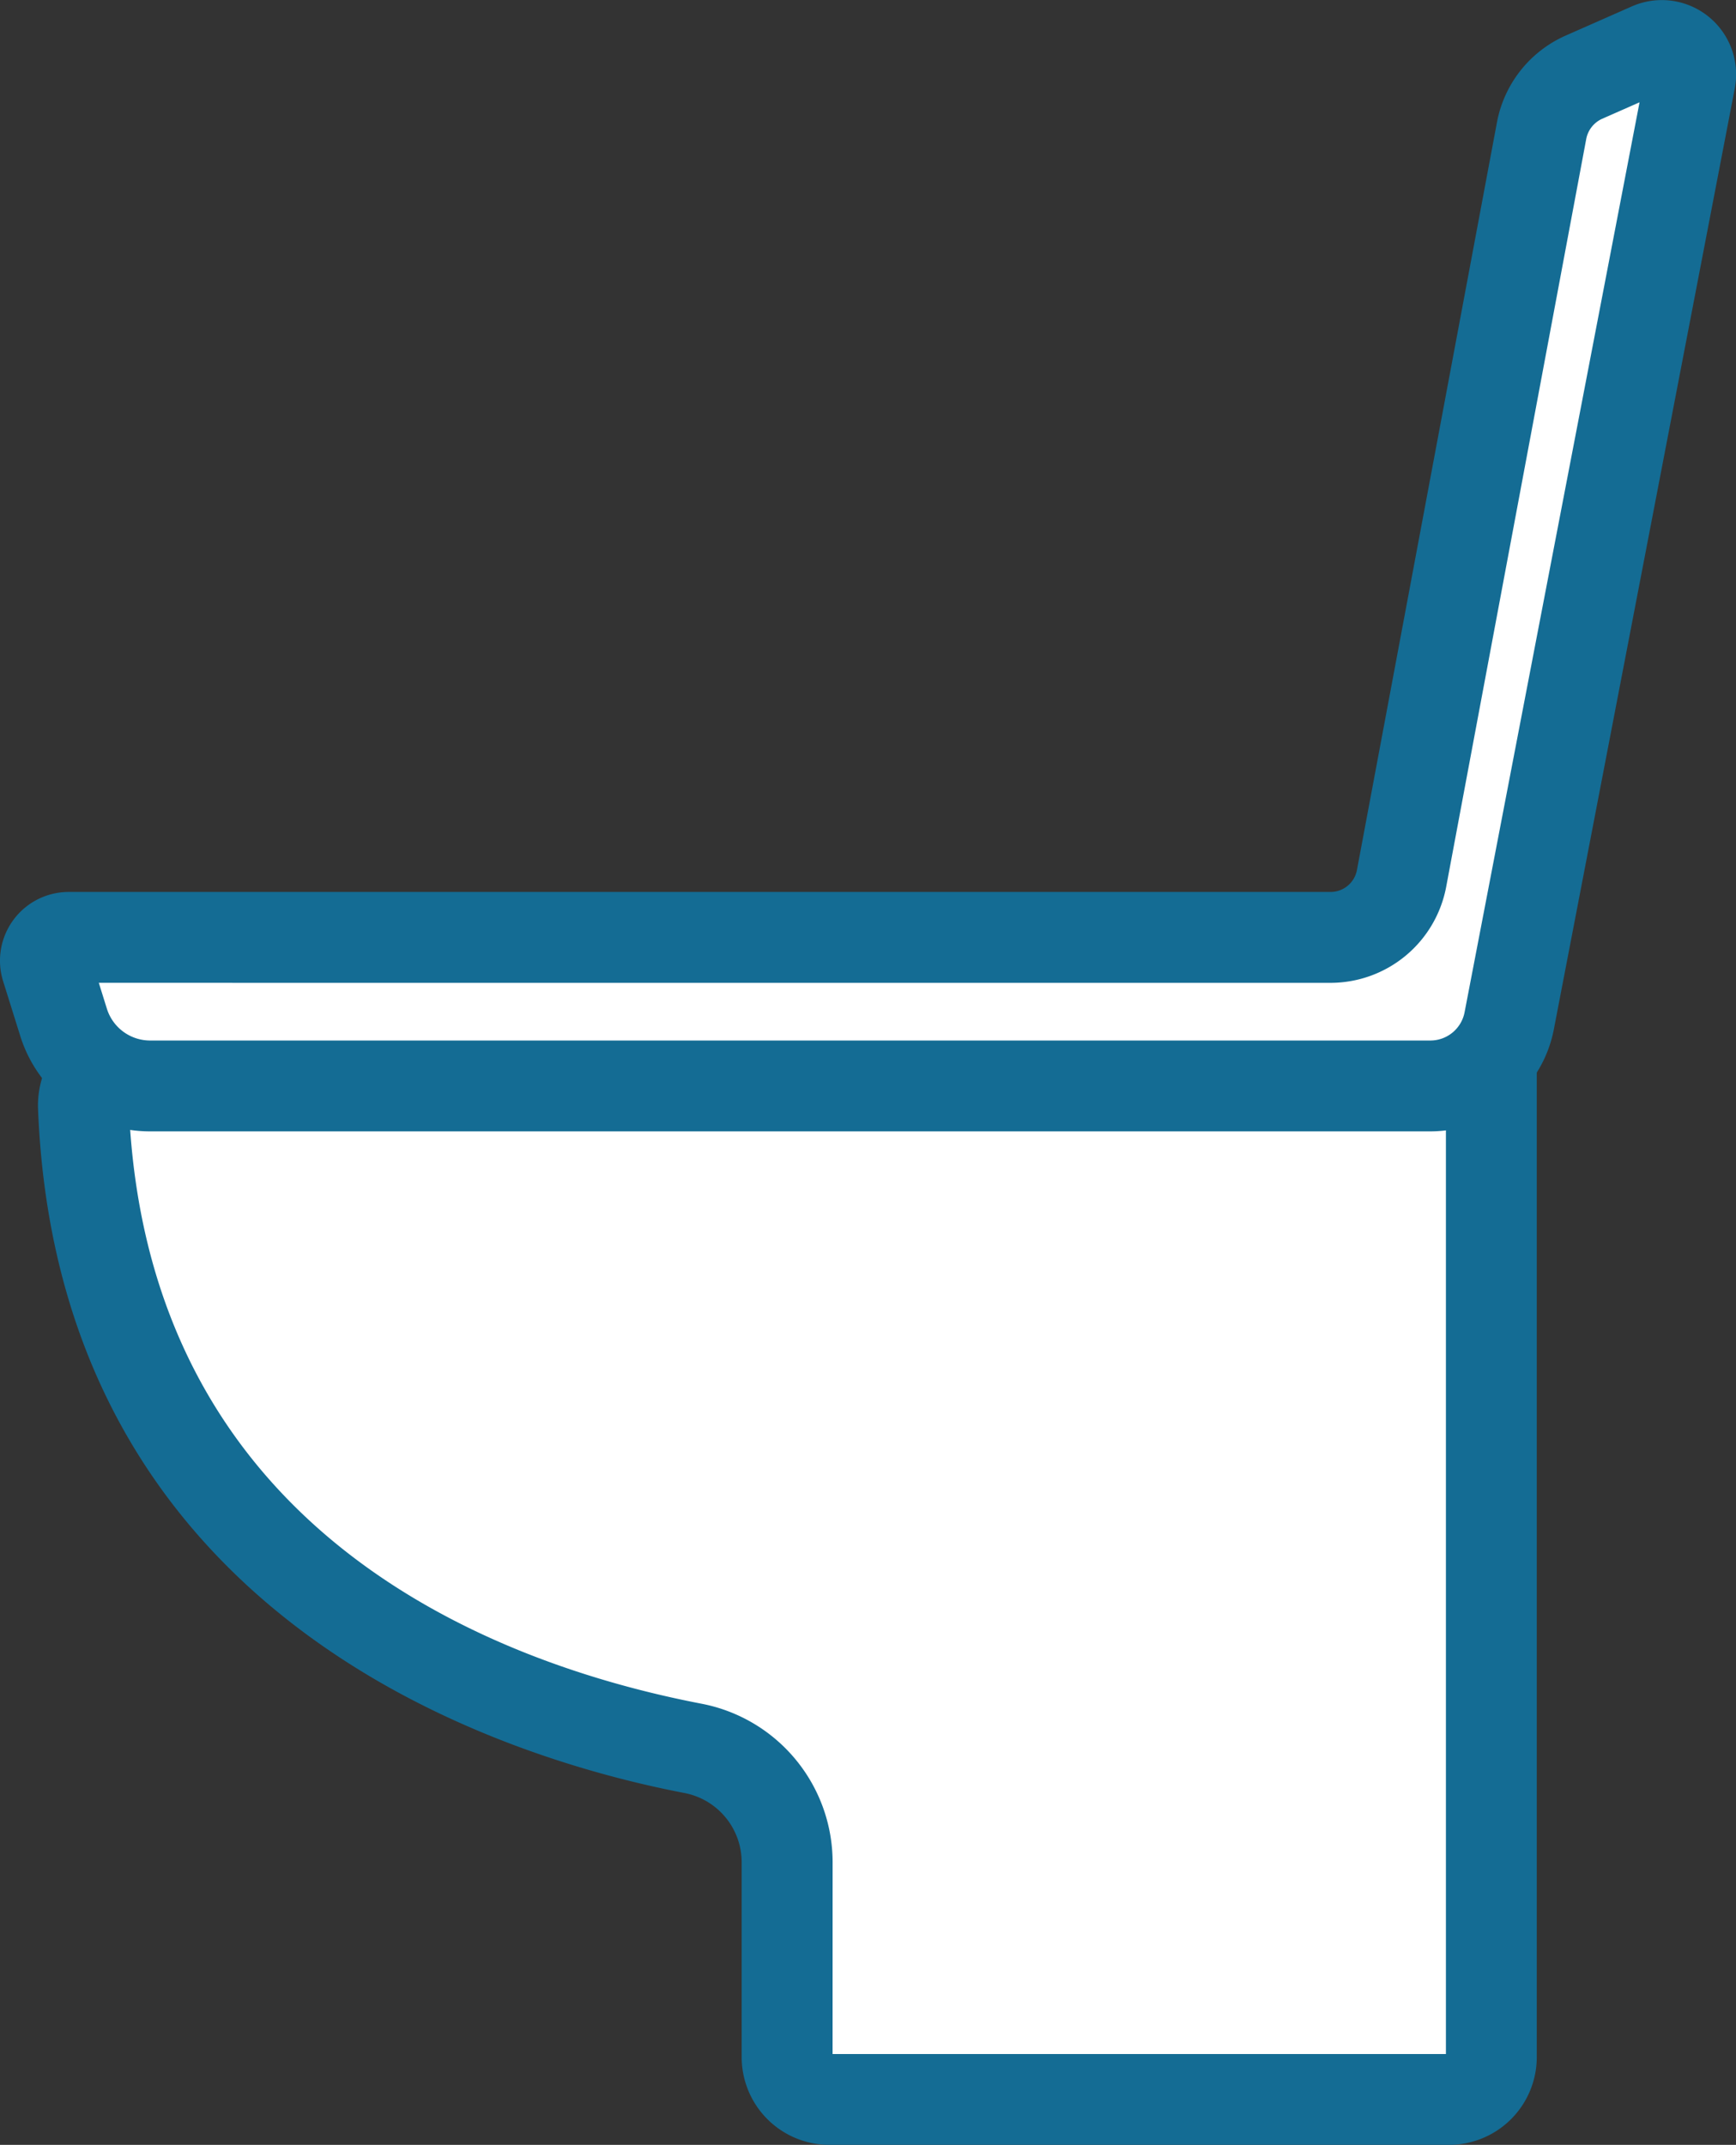 <svg xmlns="http://www.w3.org/2000/svg" width="83.346" height="102.976" viewBox="0 0 83.346 102.976"><rect x="0" y="0" width="83.346" height="102.976" fill="#333333" stroke="none"/><g transform="translate(41.673 51.488)"><g transform="translate(-41.673 -51.488)"><g transform="translate(1.824 48.576)"><path d="M10.58,104.718H75.859v48.009a2.029,2.029,0,0,1-2.029,2.029H44.077a2.029,2.029,0,0,1-2.029-2.029v-9.378A5.557,5.557,0,0,0,37.52,137.9c-9-1.733-28.349-8.091-29.255-30.769A2.323,2.323,0,0,1,10.58,104.718Z" transform="translate(-6.082 -102.536)" fill="#fff"/><path d="M71.512,154.617H41.759a4.215,4.215,0,0,1-4.211-4.21v-9.378a3.387,3.387,0,0,0-2.759-3.307c-9-1.734-30.047-8.4-31.022-32.824a4.5,4.5,0,0,1,4.494-4.682H73.54a2.181,2.181,0,0,1,2.181,2.181v48.009A4.215,4.215,0,0,1,71.512,154.617Zm-29.6-4.362H71.359V104.579H8.261a.124.124,0,0,0-.095.043.132.132,0,0,0-.041.1c.821,20.535,17.574,26.805,27.489,28.714a7.756,7.756,0,0,1,6.3,7.59Z" transform="translate(-3.764 -100.217)" fill="#146c94"/></g><path d="M5.364,51.387l-.817-2.615a1.117,1.117,0,0,1,1.066-1.45h60.58A3.471,3.471,0,0,0,69.6,44.491l6.723-35.9a3.515,3.515,0,0,1,2.035-2.569l3.173-1.4a1.386,1.386,0,0,1,1.921,1.529l-8.683,45.18a3.853,3.853,0,0,1-3.783,3.125H9.534A4.37,4.37,0,0,1,5.364,51.387Z" transform="translate(-2.317 -2.318)" fill="#fff" stroke="#00a0e9" stroke-miterlimit="10" stroke-width="0.485"/><path d="M68.674,54.317H7.217a6.521,6.521,0,0,1-6.251-4.6L.149,47.105A3.3,3.3,0,0,1,3.3,42.823h60.58a1.29,1.29,0,0,0,1.267-1.052l6.723-35.9a5.7,5.7,0,0,1,3.3-4.163l3.173-1.4a3.567,3.567,0,0,1,4.944,3.936L74.6,49.422A6.042,6.042,0,0,1,68.674,54.317ZM4.744,47.186l.385,1.234h0a2.178,2.178,0,0,0,2.088,1.536H68.674A1.674,1.674,0,0,0,70.315,48.6l8.4-43.688L76.927,5.7a1.337,1.337,0,0,0-.772.976l-6.723,35.9a5.655,5.655,0,0,1-5.555,4.611Z" transform="translate(0 0)" fill="#146c94"/></g></g></svg>